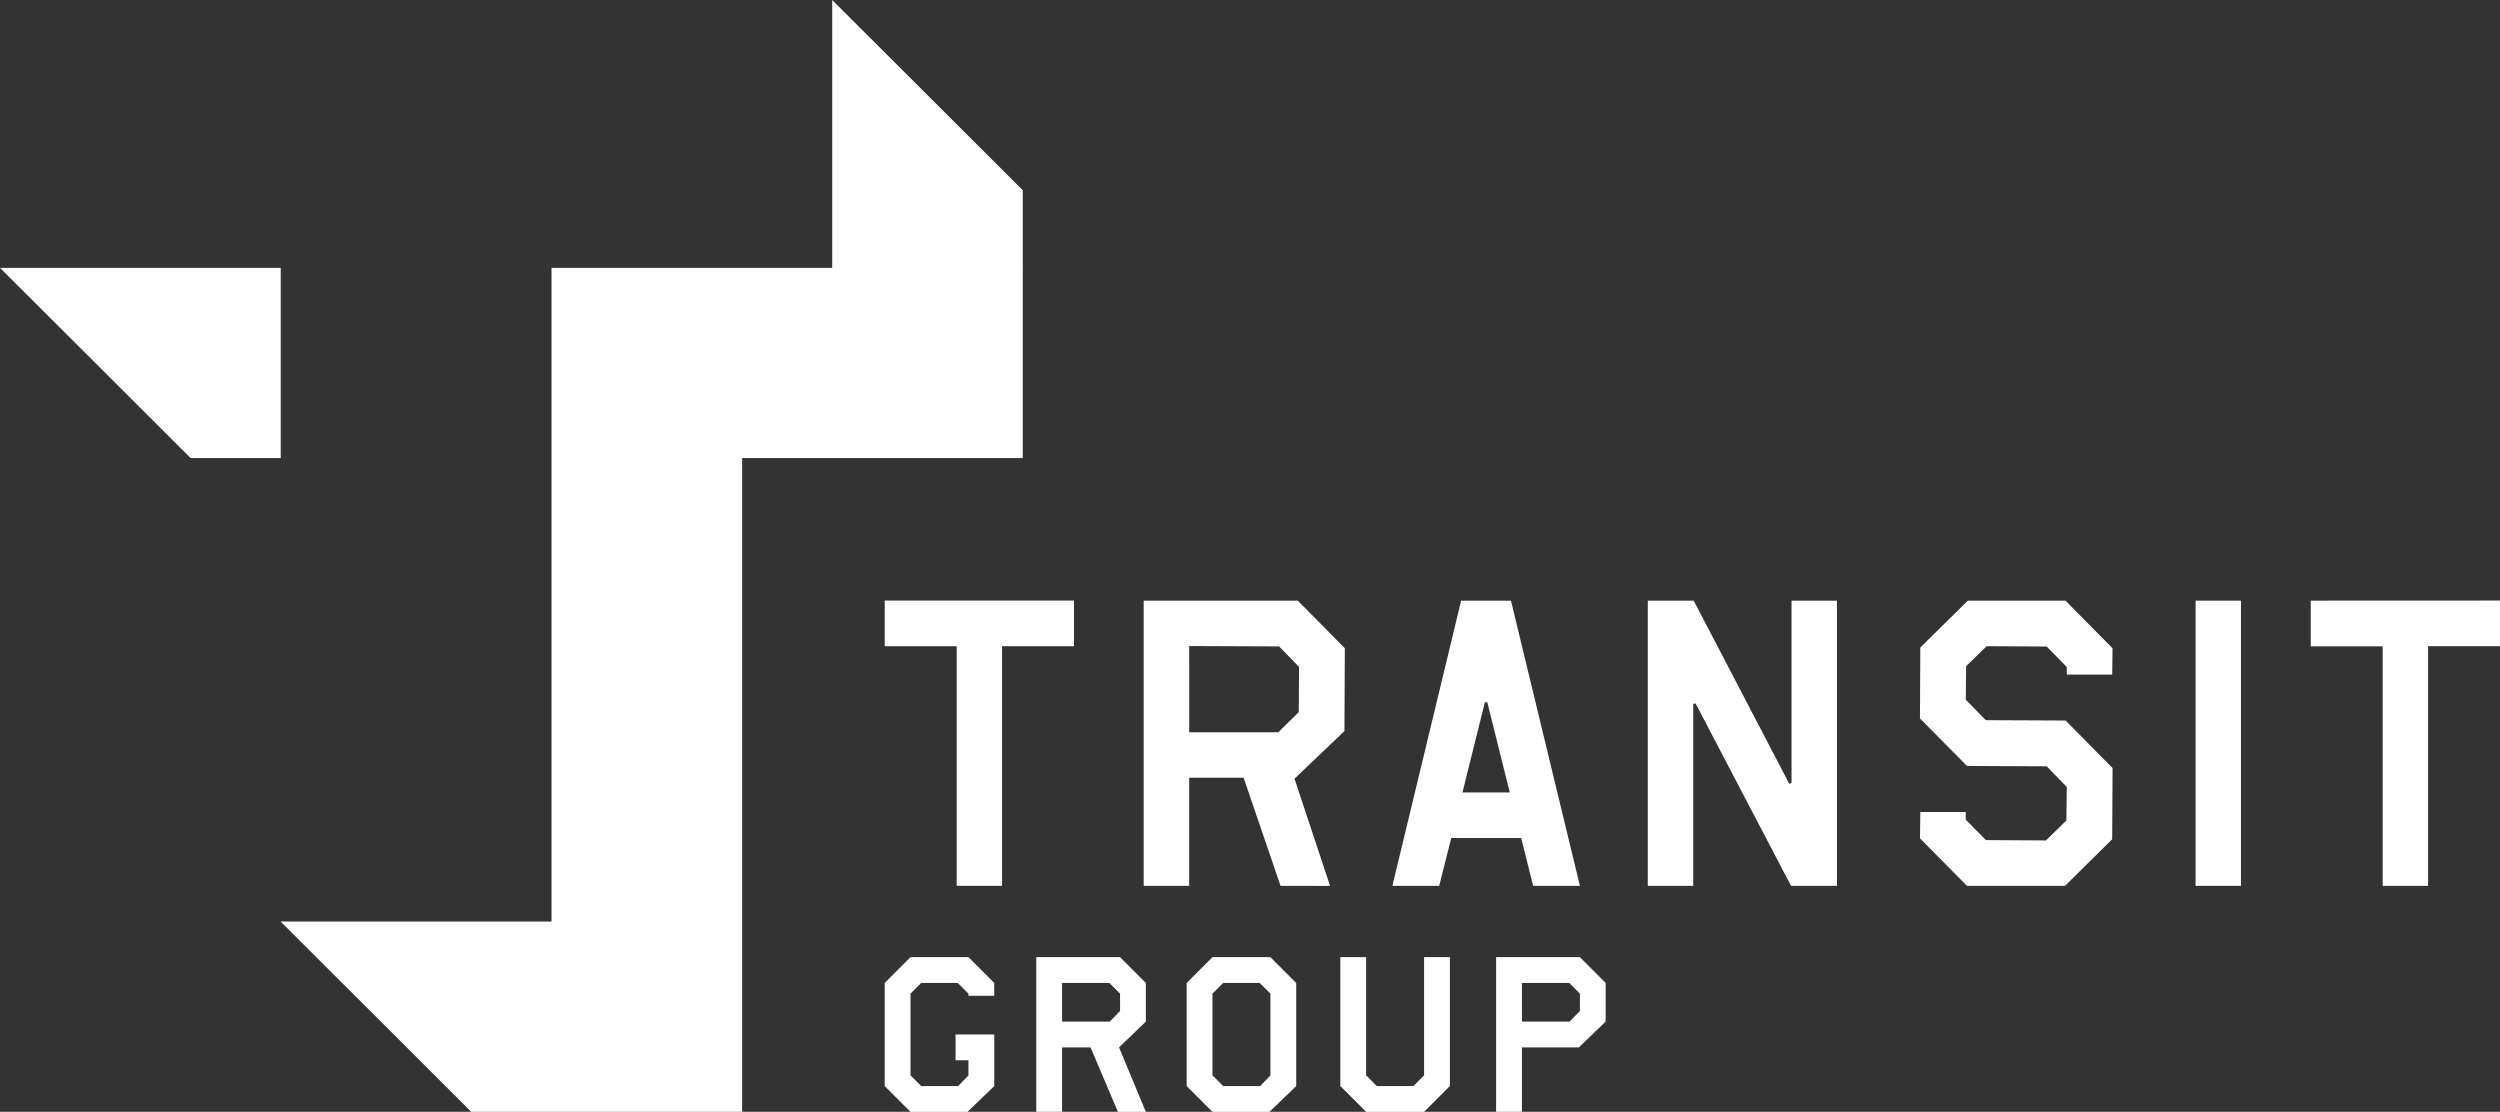 <?xml version="1.0" encoding="UTF-8"?> <svg xmlns="http://www.w3.org/2000/svg" width="125.92" height="56"><rect width="100%" height="100%" fill="#333333" stroke="none"/><path d="m0 13.491 9.6 9.58h4.539v-9.58ZM41.916 0v13.491H27.779v32.924H14.134l9.6 9.585H37.38V23.071h14.135V9.582Z" data-name="パス 264" fill="#fff"></path><path d="m64.498 44.618-1.86-5.445h-2.741v5.445h-2.292V30.253h7.76l2.371 2.395-.019 4.174-2.517 2.4 1.793 5.4Zm-4.6-7.734h4.486l1.031-1.015.018-2.274-1.006-1.036-4.53-.019Z" data-name="パス 265" fill="#fff"></path><path d="M50.472 44.618V32.549h3.624v-2.3h-9.534v2.3h3.626v12.069Z" data-name="パス 266" fill="#fff"></path><path d="m77.22 44.619-.6-2.411h-3.524l-.606 2.411h-2.359l3.463-14.365h2.511l3.472 14.365Zm-2.43-9.247-1.129 4.544h2.383l-1.132-4.544Z" data-name="パス 267" fill="#fff"></path><path d="M92.523 44.618V30.253h-2.287v9.189l-.118.029-4.81-9.218h-2.312v14.365h2.288v-9.161l.117-.029 4.81 9.19Z" data-name="パス 268" fill="#fff"></path><path d="m104.012 44.618 2.375-2.349.019-3.585-2.368-2.392-4.017-.018-1.009-1.03.018-1.691 1.035-1.006 3.025.018 1.01 1.032v.38h2.288l.017-1.323-2.368-2.4h-4.92l-2.394 2.358-.018 3.575 2.368 2.392 4.016.019 1.01 1.04-.019 1.689-1.03 1.005-3.025-.019-1.014-1.029v-.385h-2.288l-.017 1.328 2.368 2.393Z" data-name="パス 269" fill="#fff"></path><path d="M110.587 30.253h2.285v14.365h-2.285z" data-name="長方形 416" fill="#fff"></path><path d="M116.387 30.253v2.3h3.624v12.065h2.286V32.549h3.622v-2.3Z" data-name="パス 270" fill="#fff"></path><path d="m45.861 48.21-1.3 1.3v5.193l1.3 1.3h2.868l1.35-1.3v-2.6h-1.948v1.3h.648v.764l-.519.535h-1.861l-.538-.538v-4.117l.538-.538h1.843l.536.535v.114h1.3v-.649l-1.3-1.3Z" data-name="パス 271" fill="#fff"></path><path d="M53.495 49.509h2.382l.538.538v.875l-.518.534h-2.4Zm-1.3-1.3v7.79h1.3v-3.244h1.434l1.379 3.246h1.406l-1.35-3.246 1.35-1.3v-1.947l-1.3-1.3Z" data-name="パス 272" fill="#fff"></path><path d="M61.069 54.164v-4.117l.538-.538h1.844l.538.538v4.121l-.519.535h-1.863Zm0-5.954-1.3 1.3v5.193l1.3 1.3h2.868l1.35-1.3V49.51l-1.3-1.3Z" data-name="パス 273" fill="#fff"></path><path d="M71.728 48.21v5.954l-.538.538h-1.843l-.538-.538V48.21h-1.3v6.492l1.3 1.3h2.919l1.3-1.3V48.21Z" data-name="パス 274" fill="#fff"></path><path d="M76.656 49.509h2.382l.538.538v.875l-.518.534h-2.4Zm-1.3-1.3v7.79h1.3v-3.244h2.868l1.35-1.3v-1.947l-1.3-1.3Z" data-name="パス 275" fill="#fff"></path></svg> 